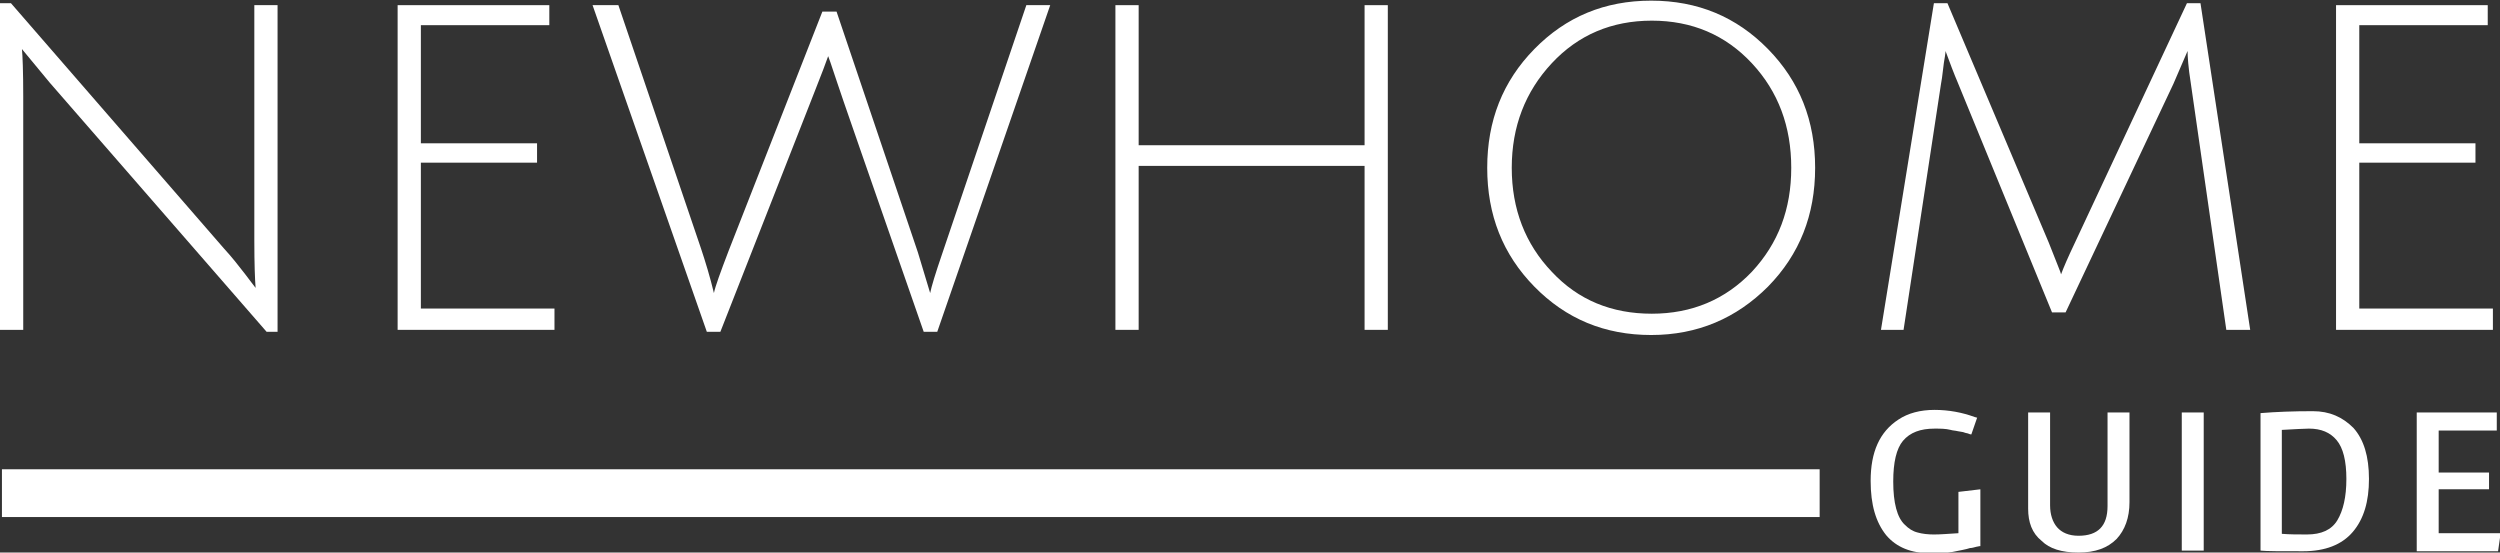 <?xml version="1.0" encoding="utf-8"?>
<!-- Generator: Adobe Illustrator 25.0.0, SVG Export Plug-In . SVG Version: 6.00 Build 0)  -->
<svg version="1.1" id="Layer_1" xmlns="http://www.w3.org/2000/svg" xmlns:xlink="http://www.w3.org/1999/xlink" x="0px" y="0px"
	 viewBox="0 0 387.3 85.6" style="enable-background:new 0 0 387.3 85.6;" xml:space="preserve">
<rect x="0" y="0" width="387.3" height="85.6" fill="#333333" stroke="none"/>
<style type="text/css">
	.st0{fill:#FFFFFF;}
</style>
<path class="st0" d="M289.8,74.5c0-4.5,1.4-7.6,4.3-9.5c1.5-1,3.4-1.5,5.6-1.5c2.2,0,4.3,0.4,6.2,1.1c0.3,0.1,0.4,0.1,0.4,0.1
	l-0.9,2.6c0,0-0.2,0-0.4-0.1c-0.2-0.1-0.5-0.1-0.7-0.2c-0.2-0.1-0.6-0.1-1-0.2c-0.4-0.1-0.8-0.1-1.1-0.2c-0.8-0.2-1.6-0.2-2.5-0.2
	c-2.2,0-3.8,0.6-4.9,1.9c-1,1.2-1.5,3.3-1.5,6.3c0,3.3,0.6,5.6,1.8,6.7c0.6,0.6,1.2,1,2,1.2c0.7,0.2,1.6,0.3,2.5,0.3
	c1,0,2.2-0.1,3.8-0.2v-6.4l3.4-0.4v8.8c0,0-0.2,0-0.6,0.1c-0.4,0.1-0.7,0.2-1,0.2c-0.3,0.1-0.7,0.2-1.2,0.3c-0.5,0.1-1,0.2-1.5,0.3
	c-1.2,0.2-2.4,0.2-3.5,0.2c-2.9,0-5.2-0.9-6.8-2.8C290.6,80.9,289.8,78.2,289.8,74.5z"/>
<path class="st0" d="M314.2,78.8V63.9h3.4v14.4c0,1.4,0.4,2.6,1.1,3.4c0.7,0.8,1.8,1.3,3.3,1.3c3,0,4.5-1.5,4.5-4.6V63.9h3.4v13.9
	c0,2.4-0.7,4.3-2,5.7c-1.4,1.4-3.3,2.1-5.9,2.1c-2.6,0-4.5-0.6-5.7-1.8C314.8,82.6,314.2,80.9,314.2,78.8z"/>
<path class="st0" d="M338,85.3V63.9h3.4v21.4H338z"/>
<path class="st0" d="M350.2,85.3V64c2.4-0.2,5.1-0.3,8.1-0.3c2.6,0,4.6,0.9,6.3,2.6c1.6,1.8,2.4,4.4,2.4,7.9c0,3.5-0.8,6.2-2.5,8.2
	c-1.7,2-4.3,3-7.7,3C353.3,85.4,351.1,85.4,350.2,85.3z M353.5,82.7c1.2,0.1,2.5,0.1,3.9,0.1c2.2,0,3.8-0.7,4.7-2.2
	c0.9-1.5,1.4-3.6,1.4-6.4c0-2.8-0.5-4.8-1.5-6c-1-1.2-2.4-1.8-4.3-1.8c-0.8,0-2.2,0.1-4.2,0.2V82.7z"/>
<path class="st0" d="M374.4,85.3V63.9h12.4v2.8h-9v6.5h7.8v2.6h-7.8v6.8h9.6l-0.4,2.8H374.4z"/>
<path class="st0" d="M0,51.1V0.5h1.7l33,38c1.2,1.3,2.3,2.7,3.3,4c1,1.3,1.5,2,1.6,2.1c-0.1-1.2-0.2-3.7-0.2-7.3V0.8H43v50.6h-1.7
	L7.7,12.8L3.4,7.6c0.1,1,0.2,3.5,0.2,7.3v36.2H0z"/>
<path class="st0" d="M61.6,51.1V0.8h23.5v3.1H65.2v18.3h18v3h-18v22.6h20.7v3.3H61.6z"/>
<path class="st0" d="M112.9,38.8l14.5-37h2.2l12.6,37.3l1.9,6.3c0.2-1,0.8-3,1.9-6.2L159,0.8h3.7l-17.5,50.6h-2.1
	c-8.6-24.7-13.1-37.6-13.4-38.6c-0.5-1.4-0.9-2.8-1.4-4.1c-0.3,0.9-1,2.7-2.1,5.5l-14.6,37.2h-2.1L91.8,0.8h4l12.8,37.7
	c0.7,2.1,1.4,4.4,2,6.9C110.8,44.4,111.6,42.2,112.9,38.8z"/>
<path class="st0" d="M211.4,51.1V25.7h-35v25.4h-3.6V0.8h3.6v21.7h35V0.8h3.6v50.3H211.4z"/>
<path class="st0" d="M255.8,51.9c-7.2,0-13.2-2.5-18.1-7.5c-4.9-5-7.3-11.1-7.3-18.4c0-7.3,2.4-13.4,7.3-18.4
	c4.9-5,10.9-7.5,18.1-7.5c7.2,0,13.2,2.5,18.1,7.5c4.9,5,7.3,11.1,7.3,18.4c0,7.3-2.4,13.4-7.3,18.4C269,49.3,263,51.9,255.8,51.9z
	 M255.9,3.2c-6.2,0-11.4,2.2-15.5,6.6c-4.1,4.4-6.2,9.8-6.2,16.2c0,6.4,2.1,11.8,6.2,16.1c4.1,4.4,9.3,6.5,15.5,6.5
	c6.2,0,11.4-2.2,15.5-6.5c4.1-4.4,6.1-9.7,6.1-16.1c0-6.4-2-11.8-6.1-16.2C267.3,5.4,262.1,3.2,255.9,3.2z"/>
<path class="st0" d="M320,48.4h-2.1l-14.6-35.6c-0.6-1.4-1.2-3-1.9-4.9c0,0.1,0,0.3-0.1,0.9c-0.1,0.5-0.2,1.2-0.3,2.1
	c-0.1,0.9-0.2,1.6-0.3,2.1l-5.8,38.1h-3.5l8.2-50.6h2.1l15.7,37.1c1.2,3.1,1.9,4.7,1.9,4.9c0.4-1.1,1.1-2.7,2.1-4.8l17.4-37.2h2.1
	l7.7,50.6h-3.7l-5.5-38.2c-0.4-2.5-0.5-4.2-0.5-5l-2.2,5.1L320,48.4z"/>
<path class="st0" d="M361.9,51.1V0.8h23.5v3.1h-19.9v18.3h18v3h-18v22.6h20.7v3.3H361.9z"/>
<rect x="0.3" y="72.7" class="st0" width="281.6" height="7.4"/>
</svg>
